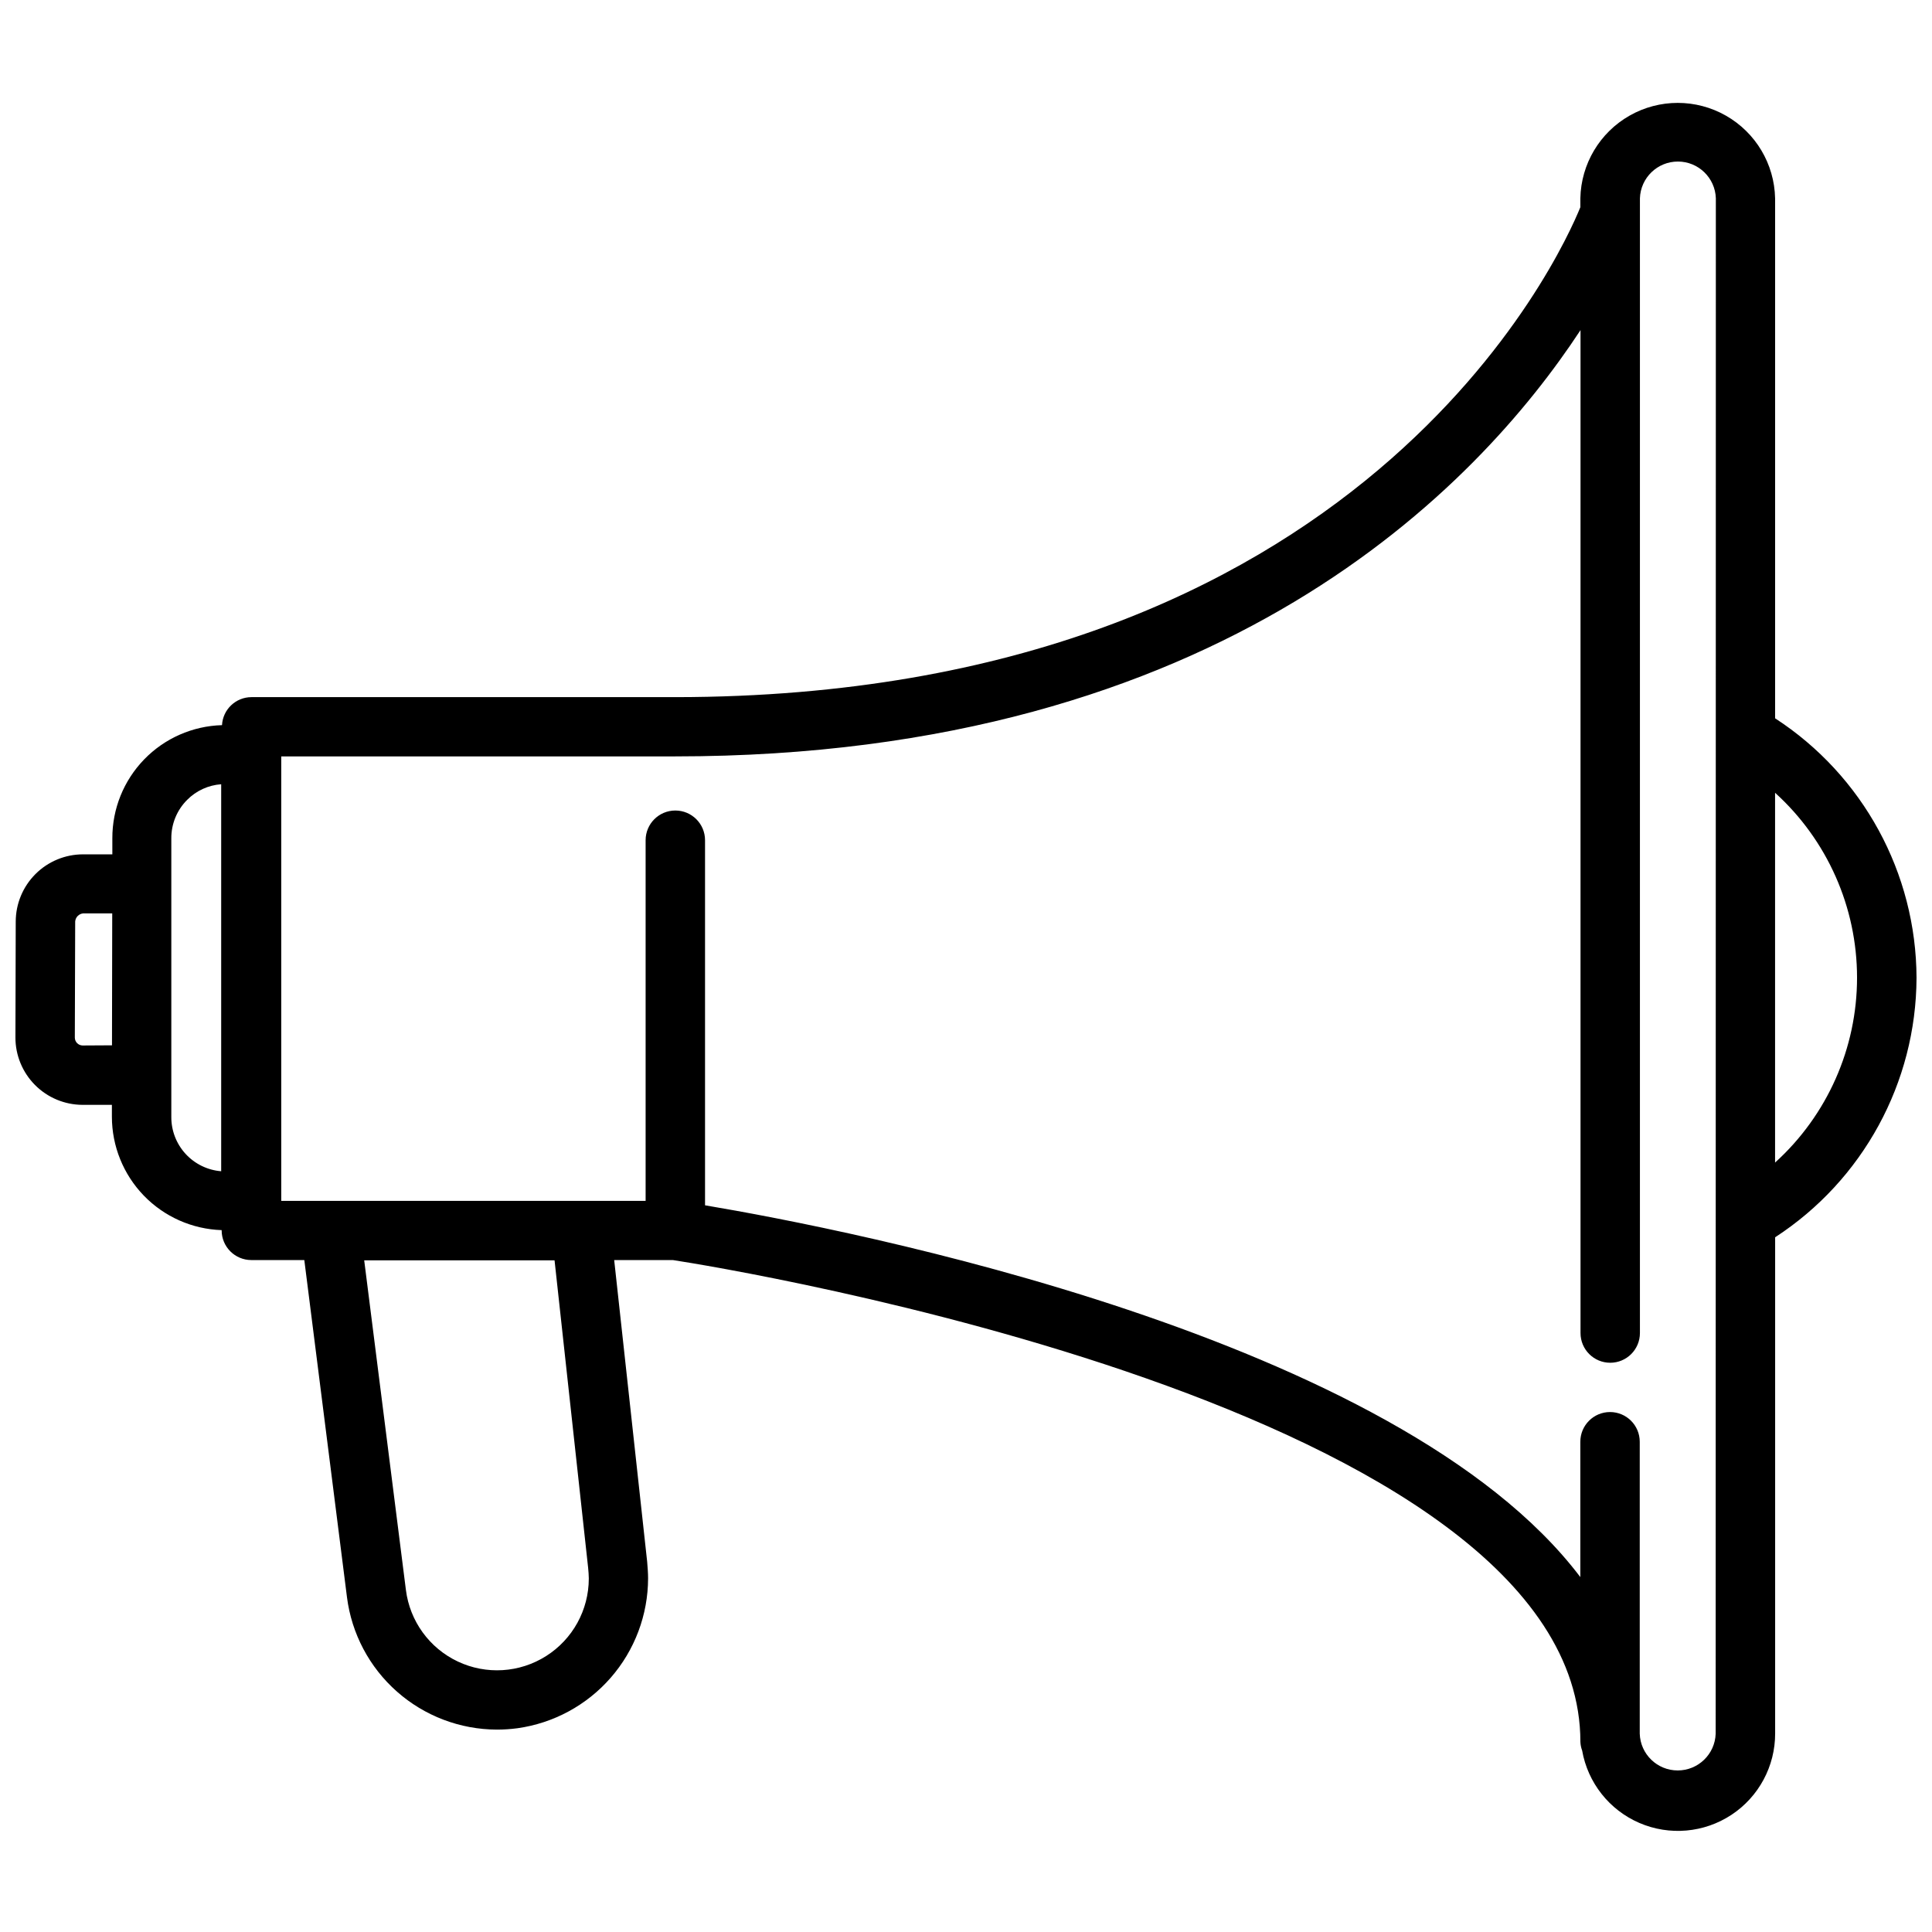 <?xml version="1.0" encoding="UTF-8"?>
<!-- Uploaded to: ICON Repo, www.svgrepo.com, Generator: ICON Repo Mixer Tools -->
<svg width="800px" height="800px" version="1.1" viewBox="144 144 512 512" xmlns="http://www.w3.org/2000/svg">
 <defs>
  <clipPath id="a">
   <path d="m148.09 171h503.81v459h-503.81z"/>
  </clipPath>
 </defs>
 <g clip-path="url(#a)">
  <path d="m651.9 403.15c-0.09-27.785-14.184-53.652-37.48-68.793v-137.8c-0.184-9.098-5.141-17.422-13.051-21.918-7.906-4.496-17.598-4.496-25.508 0-7.91 4.496-12.867 12.82-13.051 21.918v2.352c-5.078 12.531-57.633 129.72-239.81 129.84-0.062-0.004-0.125-0.004-0.188 0h-112.2c-4.148 0.02-7.562 3.277-7.777 7.422-7.797 0.219-15.203 3.477-20.633 9.082-5.43 5.602-8.453 13.102-8.43 20.906v4.25h-7.758c-4.731 0-9.27 1.879-12.617 5.227-3.344 3.348-5.227 7.883-5.227 12.617l-0.082 30.699c0 4.719 1.867 9.246 5.195 12.59 3.328 3.344 7.848 5.234 12.562 5.254h7.809v3.148c0.004 7.805 3.039 15.301 8.465 20.91 5.426 5.606 12.82 8.887 20.621 9.141v0.062c0 4.348 3.523 7.871 7.871 7.871h14.035l11.305 89.332c1.227 9.68 5.938 18.582 13.254 25.039 7.312 6.461 16.727 10.035 26.484 10.062 1.812 0 3.625-0.121 5.426-0.359 9.59-1.34 18.375-6.094 24.738-13.395 6.363-7.297 9.879-16.648 9.898-26.332 0-1.363-0.117-2.832-0.242-4.375l-8.742-79.969 15.555-0.004c13.719 2.098 240.5 38.91 240.5 127.71 0.035 0.773 0.188 1.535 0.461 2.258 1.5 8.551 7.207 15.77 15.18 19.207 7.973 3.434 17.141 2.625 24.387-2.152 7.246-4.781 11.602-12.887 11.582-21.57v-131.49c23.273-15.137 37.359-40.977 37.469-68.738zm-486.03 17.914c-1.137-0.031-2.039-0.961-2.039-2.098l0.094-30.805h0.004c0.109-1.113 0.988-1.992 2.098-2.102h7.715l-0.062 34.961zm23.531 18.965v-73.879c-0.016-3.816 1.496-7.484 4.199-10.18 2.402-2.426 5.609-3.898 9.016-4.137v102.56c-3.606-0.289-6.973-1.93-9.422-4.59-2.449-2.664-3.805-6.152-3.793-9.77zm110.46 119.45c0.082 0.934 0.18 1.93 0.18 2.867l-0.004-0.004c-0.008 8.328-4.273 16.074-11.312 20.531-7.035 4.457-15.863 5.004-23.395 1.449-7.535-3.555-12.727-10.715-13.762-18.977l-11.051-87.348h50.445zm298.81 43.969v-0.004c-0.176 5.43-4.629 9.742-10.062 9.742-5.434 0-9.887-4.312-10.059-9.742v-77.363c0-4.348-3.527-7.875-7.875-7.875s-7.871 3.527-7.871 7.875v35.863c-48.387-63.941-194.18-92.164-231.96-98.527v-96.75c0-4.348-3.523-7.871-7.871-7.871-4.348 0-7.875 3.523-7.875 7.871v95.586h-96.562v-117.8h104.16 0.199c144.92 0 212.84-71.656 239.96-112.97v265.79c0 4.348 3.523 7.871 7.871 7.871 4.348 0 7.871-3.523 7.871-7.871v-300.72c0.176-5.43 4.629-9.742 10.062-9.742 5.43 0 9.883 4.312 10.059 9.742zm15.742-151.35v-98.004c13.832 12.535 21.723 30.332 21.723 49 0 18.668-7.891 36.465-21.723 49z"/>
 </g>
</svg>